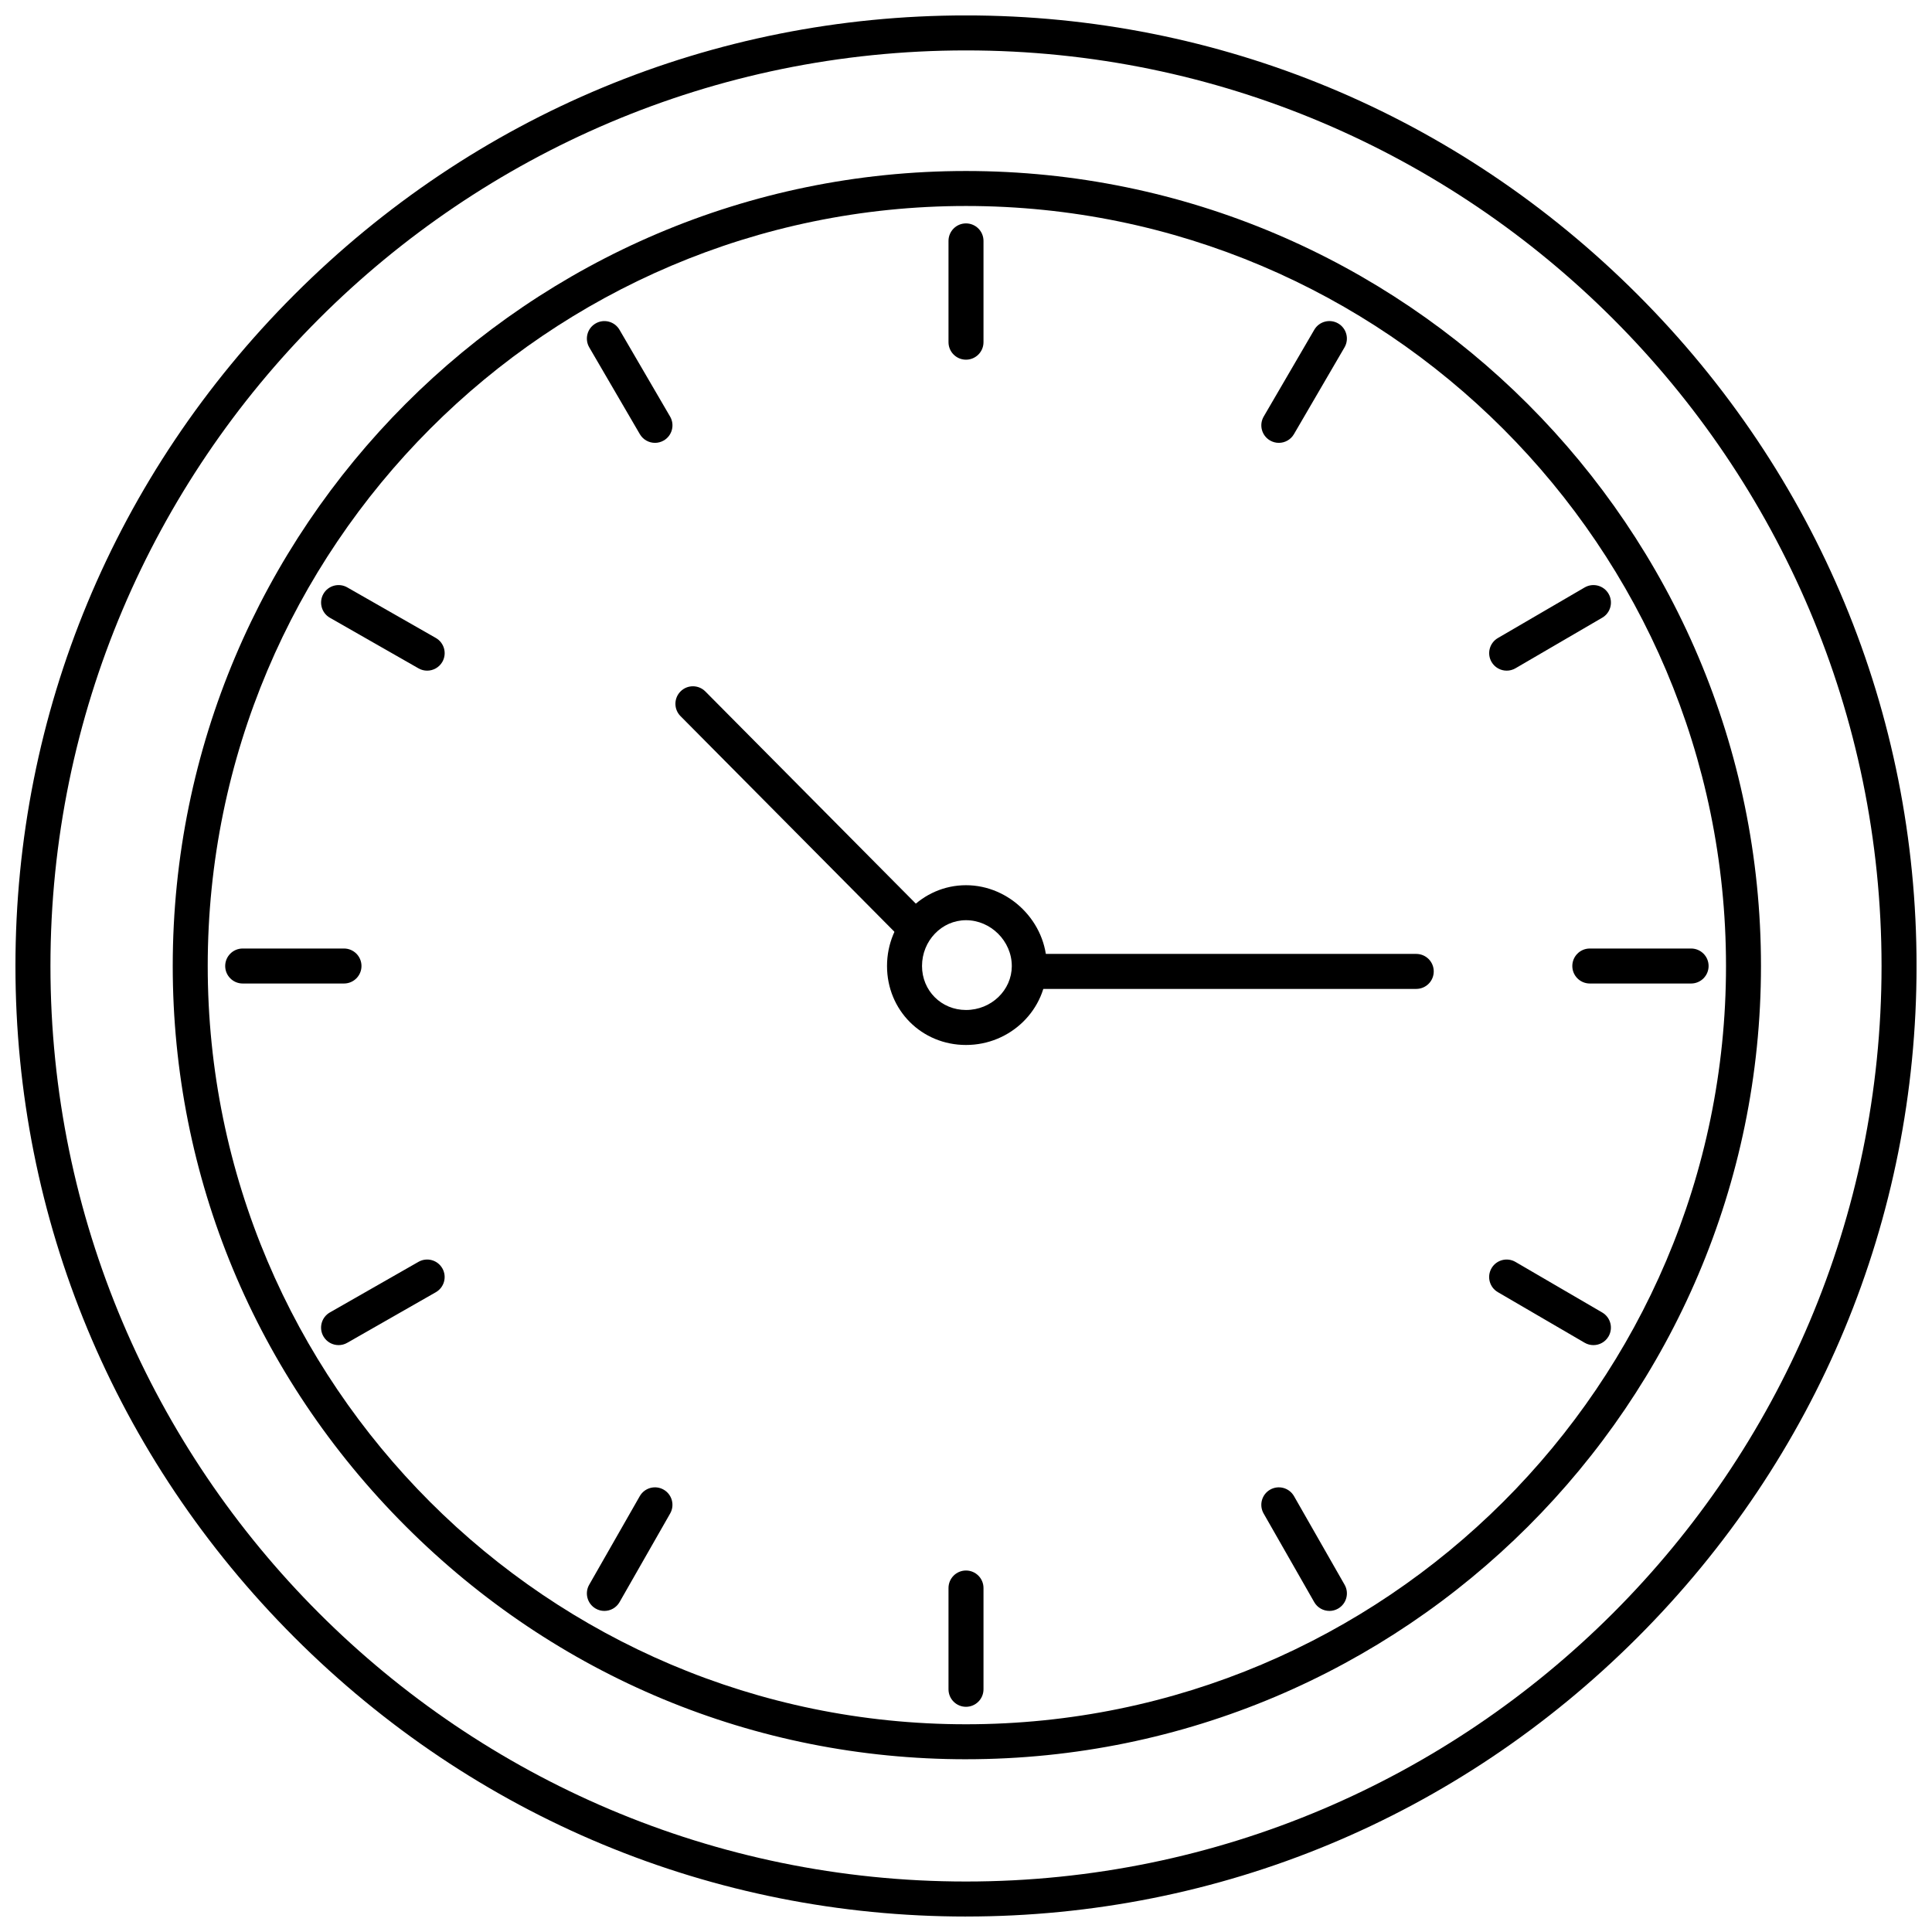 <?xml version="1.0" encoding="UTF-8"?>
<!-- The Best Svg Icon site in the world: iconSvg.co, Visit us! https://iconsvg.co -->
<svg width="800px" height="800px" version="1.1" viewBox="144 144 512 512" xmlns="http://www.w3.org/2000/svg">
 <defs>
  <clipPath id="a">
   <path d="m148.09 148.09h503.81v503.81h-503.81z"/>
  </clipPath>
 </defs>
 <g clip-path="url(#a)">
  <path d="m400 651.9c-67.062 0-130.26-26.266-177.95-73.957-47.691-47.688-73.957-110.89-73.957-177.95 0-67.062 26.266-130.26 73.957-177.95 47.688-47.691 110.89-73.957 177.95-73.957s130.26 26.266 177.95 73.957c47.691 47.691 73.957 110.89 73.957 177.95s-26.266 130.26-73.957 177.95c-47.691 47.688-110.89 73.953-177.95 73.953zm0-494.54c-133.79 0-242.63 108.84-242.63 242.63s108.84 242.63 242.63 242.63 242.63-108.84 242.63-242.63c-0.004-133.79-108.85-242.63-242.63-242.63z"/>
 </g>
 <path d="m400 610.22c-55.93 0-108.66-21.926-148.48-61.742-39.816-39.816-61.742-92.547-61.742-148.48 0-116.17 94.305-210.68 210.22-210.68 116.17 0 210.68 94.512 210.68 210.68-0.004 115.91-94.512 210.22-210.68 210.22zm0-411.63c-110.8 0-200.95 90.352-200.95 201.41 0 110.8 90.145 200.95 200.95 200.95 111.06 0 201.41-90.145 201.41-200.95-0.004-111.06-90.352-201.41-201.41-201.41z"/>
 <path d="m400 239.32c-2.559 0-4.637-2.074-4.637-4.637v-26.844c0-2.559 2.074-4.637 4.637-4.637 2.559 0 4.637 2.074 4.637 4.637v26.844c0 2.562-2.078 4.637-4.637 4.637z"/>
 <path d="m482.9 261.36c-0.793 0-1.598-0.203-2.332-0.633-2.211-1.289-2.961-4.129-1.672-6.34l13.402-22.996c1.289-2.215 4.133-2.961 6.34-1.672 2.211 1.289 2.961 4.129 1.672 6.34l-13.402 22.996c-0.859 1.48-2.414 2.305-4.008 2.305z"/>
 <path d="m543.29 321.73c-1.598 0-3.148-0.824-4.012-2.301-1.289-2.211-0.539-5.051 1.672-6.34l22.996-13.406c2.211-1.289 5.051-0.539 6.34 1.672 1.289 2.211 0.539 5.051-1.672 6.34l-22.996 13.406c-0.734 0.426-1.535 0.629-2.328 0.629z"/>
 <path d="m592.16 404.64h-26.844c-2.562 0-4.637-2.078-4.637-4.637s2.074-4.637 4.637-4.637h26.844c2.559 0 4.637 2.074 4.637 4.637-0.004 2.559-2.078 4.637-4.637 4.637z"/>
 <path d="m566.27 500.47c-0.793 0-1.598-0.203-2.332-0.633l-22.996-13.406c-2.211-1.289-2.961-4.129-1.672-6.34 1.289-2.211 4.129-2.957 6.34-1.672l22.996 13.406c2.211 1.289 2.961 4.129 1.672 6.34-0.859 1.48-2.41 2.305-4.008 2.305z"/>
 <path d="m496.31 570.91c-1.609 0-3.176-0.84-4.031-2.34l-13.406-23.477c-1.27-2.223-0.496-5.055 1.73-6.324 2.223-1.266 5.051-0.496 6.324 1.727l13.406 23.477c1.27 2.223 0.496 5.055-1.73 6.324-0.723 0.418-1.512 0.613-2.293 0.613z"/>
 <path d="m400 596.32c-2.559 0-4.637-2.074-4.637-4.637v-26.844c0-2.559 2.074-4.637 4.637-4.637 2.559 0 4.637 2.074 4.637 4.637v26.844c0 2.562-2.078 4.637-4.637 4.637z"/>
 <path d="m304.16 570.91c-0.777 0-1.57-0.195-2.293-0.613-2.223-1.27-2.996-4.102-1.727-6.324l13.406-23.477c1.27-2.223 4.102-2.996 6.324-1.727s2.996 4.102 1.727 6.324l-13.406 23.477c-0.855 1.5-2.422 2.34-4.031 2.34z"/>
 <path d="m233.73 500.47c-1.609 0-3.176-0.84-4.031-2.34-1.27-2.223-0.496-5.055 1.727-6.324l23.477-13.406c2.223-1.27 5.055-0.496 6.324 1.727 1.27 2.223 0.496 5.055-1.727 6.324l-23.477 13.406c-0.723 0.418-1.516 0.613-2.293 0.613z"/>
 <path d="m235.16 404.64h-26.844c-2.559 0-4.637-2.078-4.637-4.637s2.074-4.637 4.637-4.637h26.844c2.559 0 4.637 2.074 4.637 4.637 0 2.559-2.078 4.637-4.637 4.637z"/>
 <path d="m257.2 321.73c-0.777 0-1.57-0.195-2.293-0.609l-23.477-13.406c-2.223-1.27-2.996-4.102-1.727-6.324s4.102-2.996 6.324-1.727l23.477 13.406c2.223 1.27 2.996 4.102 1.727 6.324-0.855 1.492-2.422 2.336-4.031 2.336z"/>
 <path d="m317.58 261.36c-1.598 0-3.148-0.824-4.012-2.301l-13.406-22.996c-1.289-2.211-0.543-5.051 1.672-6.34 2.211-1.289 5.051-0.539 6.34 1.672l13.406 22.996c1.289 2.211 0.543 5.051-1.672 6.34-0.734 0.426-1.539 0.629-2.328 0.629z"/>
 <path d="m400 420.93c-11.738 0-20.93-9.191-20.93-20.93 0-11.805 9.391-21.41 20.93-21.41 11.605 0 21.41 9.805 21.41 21.41-0.004 11.539-9.605 20.93-21.41 20.93zm0-33.066c-6.43 0-11.656 5.445-11.656 12.137 0 6.535 5.121 11.656 11.656 11.656 6.691 0 12.137-5.231 12.137-11.656-0.004-6.582-5.559-12.137-12.137-12.137z"/>
 <path d="m519.32 406.07h-102.55c-2.559 0-4.637-2.074-4.637-4.637 0-2.559 2.078-4.637 4.637-4.637h102.55c2.559 0 4.637 2.074 4.637 4.637s-2.074 4.637-4.637 4.637zm-132.75-11.508c-1.191 0-2.387-0.457-3.293-1.371l-58.938-59.414c-1.805-1.816-1.793-4.754 0.027-6.559s4.754-1.793 6.559 0.027l58.938 59.414c1.805 1.816 1.793 4.754-0.027 6.559-0.906 0.898-2.086 1.344-3.266 1.344z"/>
</svg>